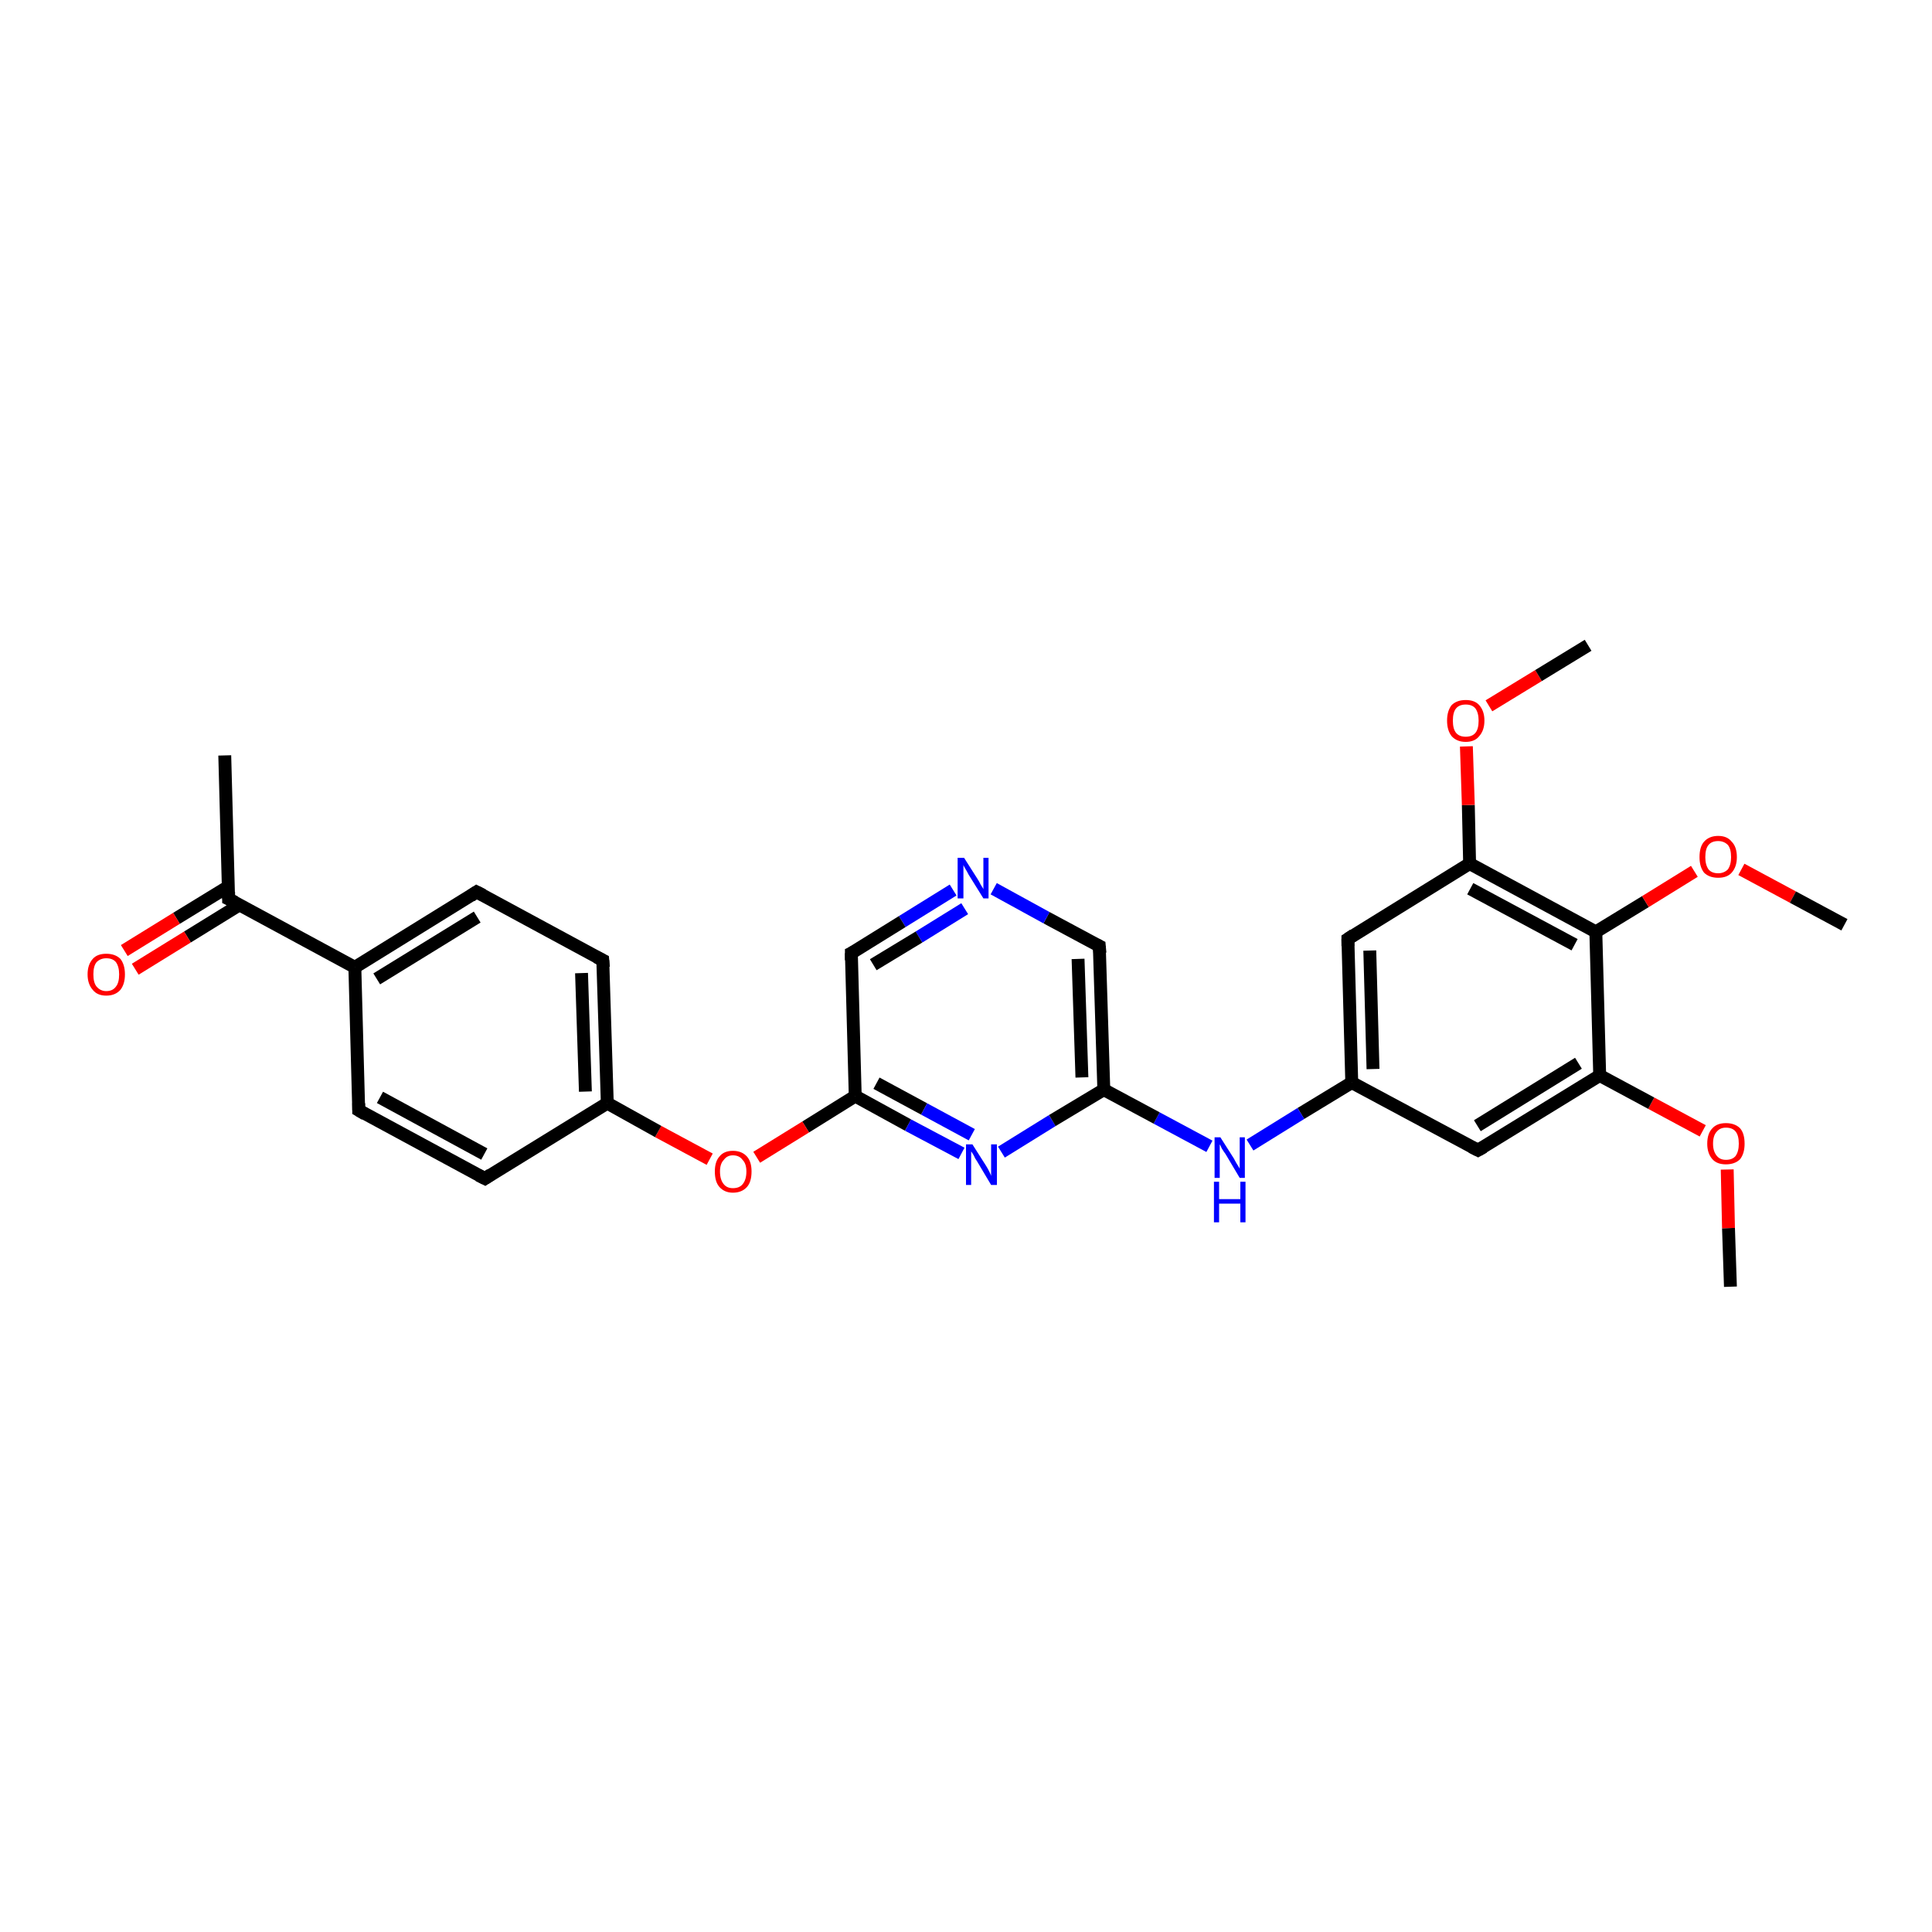 <?xml version='1.0' encoding='iso-8859-1'?>
<svg version='1.1' baseProfile='full'
              xmlns='http://www.w3.org/2000/svg'
                      xmlns:rdkit='http://www.rdkit.org/xml'
                      xmlns:xlink='http://www.w3.org/1999/xlink'
                  xml:space='preserve'
width='300px' height='300px' viewBox='0 0 300 300'>
<!-- END OF HEADER -->
<rect style='opacity:1.0;fill:#FFFFFF;stroke:none' width='300.0' height='300.0' x='0.0' y='0.0'> </rect>
<path class='bond-0 atom-0 atom-1' d='M 268.7,199.8 L 268.4,190.7' style='fill:none;fill-rule:evenodd;stroke:#000000;stroke-width:2.0px;stroke-linecap:butt;stroke-linejoin:miter;stroke-opacity:1' />
<path class='bond-0 atom-0 atom-1' d='M 268.4,190.7 L 268.2,181.6' style='fill:none;fill-rule:evenodd;stroke:#FF0000;stroke-width:2.0px;stroke-linecap:butt;stroke-linejoin:miter;stroke-opacity:1' />
<path class='bond-1 atom-1 atom-2' d='M 264.4,175.6 L 256.4,171.3' style='fill:none;fill-rule:evenodd;stroke:#FF0000;stroke-width:2.0px;stroke-linecap:butt;stroke-linejoin:miter;stroke-opacity:1' />
<path class='bond-1 atom-1 atom-2' d='M 256.4,171.3 L 248.4,167.0' style='fill:none;fill-rule:evenodd;stroke:#000000;stroke-width:2.0px;stroke-linecap:butt;stroke-linejoin:miter;stroke-opacity:1' />
<path class='bond-2 atom-2 atom-3' d='M 248.4,167.0 L 229.5,178.6' style='fill:none;fill-rule:evenodd;stroke:#000000;stroke-width:2.0px;stroke-linecap:butt;stroke-linejoin:miter;stroke-opacity:1' />
<path class='bond-2 atom-2 atom-3' d='M 245.1,165.1 L 229.4,174.8' style='fill:none;fill-rule:evenodd;stroke:#000000;stroke-width:2.0px;stroke-linecap:butt;stroke-linejoin:miter;stroke-opacity:1' />
<path class='bond-3 atom-3 atom-4' d='M 229.5,178.6 L 209.9,168.1' style='fill:none;fill-rule:evenodd;stroke:#000000;stroke-width:2.0px;stroke-linecap:butt;stroke-linejoin:miter;stroke-opacity:1' />
<path class='bond-4 atom-4 atom-5' d='M 209.9,168.1 L 202.0,172.9' style='fill:none;fill-rule:evenodd;stroke:#000000;stroke-width:2.0px;stroke-linecap:butt;stroke-linejoin:miter;stroke-opacity:1' />
<path class='bond-4 atom-4 atom-5' d='M 202.0,172.9 L 194.1,177.8' style='fill:none;fill-rule:evenodd;stroke:#0000FF;stroke-width:2.0px;stroke-linecap:butt;stroke-linejoin:miter;stroke-opacity:1' />
<path class='bond-5 atom-5 atom-6' d='M 187.8,178.0 L 179.6,173.6' style='fill:none;fill-rule:evenodd;stroke:#0000FF;stroke-width:2.0px;stroke-linecap:butt;stroke-linejoin:miter;stroke-opacity:1' />
<path class='bond-5 atom-5 atom-6' d='M 179.6,173.6 L 171.4,169.2' style='fill:none;fill-rule:evenodd;stroke:#000000;stroke-width:2.0px;stroke-linecap:butt;stroke-linejoin:miter;stroke-opacity:1' />
<path class='bond-6 atom-6 atom-7' d='M 171.4,169.2 L 170.7,146.9' style='fill:none;fill-rule:evenodd;stroke:#000000;stroke-width:2.0px;stroke-linecap:butt;stroke-linejoin:miter;stroke-opacity:1' />
<path class='bond-6 atom-6 atom-7' d='M 168.0,167.3 L 167.4,148.9' style='fill:none;fill-rule:evenodd;stroke:#000000;stroke-width:2.0px;stroke-linecap:butt;stroke-linejoin:miter;stroke-opacity:1' />
<path class='bond-7 atom-7 atom-8' d='M 170.7,146.9 L 162.5,142.5' style='fill:none;fill-rule:evenodd;stroke:#000000;stroke-width:2.0px;stroke-linecap:butt;stroke-linejoin:miter;stroke-opacity:1' />
<path class='bond-7 atom-7 atom-8' d='M 162.5,142.5 L 154.3,138.0' style='fill:none;fill-rule:evenodd;stroke:#0000FF;stroke-width:2.0px;stroke-linecap:butt;stroke-linejoin:miter;stroke-opacity:1' />
<path class='bond-8 atom-8 atom-9' d='M 148.0,138.2 L 140.1,143.1' style='fill:none;fill-rule:evenodd;stroke:#0000FF;stroke-width:2.0px;stroke-linecap:butt;stroke-linejoin:miter;stroke-opacity:1' />
<path class='bond-8 atom-8 atom-9' d='M 140.1,143.1 L 132.2,148.0' style='fill:none;fill-rule:evenodd;stroke:#000000;stroke-width:2.0px;stroke-linecap:butt;stroke-linejoin:miter;stroke-opacity:1' />
<path class='bond-8 atom-8 atom-9' d='M 149.8,141.1 L 142.7,145.5' style='fill:none;fill-rule:evenodd;stroke:#0000FF;stroke-width:2.0px;stroke-linecap:butt;stroke-linejoin:miter;stroke-opacity:1' />
<path class='bond-8 atom-8 atom-9' d='M 142.7,145.5 L 135.6,149.8' style='fill:none;fill-rule:evenodd;stroke:#000000;stroke-width:2.0px;stroke-linecap:butt;stroke-linejoin:miter;stroke-opacity:1' />
<path class='bond-9 atom-9 atom-10' d='M 132.2,148.0 L 132.8,170.2' style='fill:none;fill-rule:evenodd;stroke:#000000;stroke-width:2.0px;stroke-linecap:butt;stroke-linejoin:miter;stroke-opacity:1' />
<path class='bond-10 atom-10 atom-11' d='M 132.8,170.2 L 125.1,175.0' style='fill:none;fill-rule:evenodd;stroke:#000000;stroke-width:2.0px;stroke-linecap:butt;stroke-linejoin:miter;stroke-opacity:1' />
<path class='bond-10 atom-10 atom-11' d='M 125.1,175.0 L 117.5,179.7' style='fill:none;fill-rule:evenodd;stroke:#FF0000;stroke-width:2.0px;stroke-linecap:butt;stroke-linejoin:miter;stroke-opacity:1' />
<path class='bond-11 atom-11 atom-12' d='M 110.2,180.0 L 102.2,175.7' style='fill:none;fill-rule:evenodd;stroke:#FF0000;stroke-width:2.0px;stroke-linecap:butt;stroke-linejoin:miter;stroke-opacity:1' />
<path class='bond-11 atom-11 atom-12' d='M 102.2,175.7 L 94.3,171.3' style='fill:none;fill-rule:evenodd;stroke:#000000;stroke-width:2.0px;stroke-linecap:butt;stroke-linejoin:miter;stroke-opacity:1' />
<path class='bond-12 atom-12 atom-13' d='M 94.3,171.3 L 93.6,149.1' style='fill:none;fill-rule:evenodd;stroke:#000000;stroke-width:2.0px;stroke-linecap:butt;stroke-linejoin:miter;stroke-opacity:1' />
<path class='bond-12 atom-12 atom-13' d='M 90.9,169.5 L 90.3,151.1' style='fill:none;fill-rule:evenodd;stroke:#000000;stroke-width:2.0px;stroke-linecap:butt;stroke-linejoin:miter;stroke-opacity:1' />
<path class='bond-13 atom-13 atom-14' d='M 93.6,149.1 L 74.0,138.5' style='fill:none;fill-rule:evenodd;stroke:#000000;stroke-width:2.0px;stroke-linecap:butt;stroke-linejoin:miter;stroke-opacity:1' />
<path class='bond-14 atom-14 atom-15' d='M 74.0,138.5 L 55.1,150.2' style='fill:none;fill-rule:evenodd;stroke:#000000;stroke-width:2.0px;stroke-linecap:butt;stroke-linejoin:miter;stroke-opacity:1' />
<path class='bond-14 atom-14 atom-15' d='M 74.1,142.4 L 58.5,152.0' style='fill:none;fill-rule:evenodd;stroke:#000000;stroke-width:2.0px;stroke-linecap:butt;stroke-linejoin:miter;stroke-opacity:1' />
<path class='bond-15 atom-15 atom-16' d='M 55.1,150.2 L 55.7,172.4' style='fill:none;fill-rule:evenodd;stroke:#000000;stroke-width:2.0px;stroke-linecap:butt;stroke-linejoin:miter;stroke-opacity:1' />
<path class='bond-16 atom-16 atom-17' d='M 55.7,172.4 L 75.3,183.0' style='fill:none;fill-rule:evenodd;stroke:#000000;stroke-width:2.0px;stroke-linecap:butt;stroke-linejoin:miter;stroke-opacity:1' />
<path class='bond-16 atom-16 atom-17' d='M 59.0,170.4 L 75.2,179.2' style='fill:none;fill-rule:evenodd;stroke:#000000;stroke-width:2.0px;stroke-linecap:butt;stroke-linejoin:miter;stroke-opacity:1' />
<path class='bond-17 atom-15 atom-18' d='M 55.1,150.2 L 35.5,139.6' style='fill:none;fill-rule:evenodd;stroke:#000000;stroke-width:2.0px;stroke-linecap:butt;stroke-linejoin:miter;stroke-opacity:1' />
<path class='bond-18 atom-18 atom-19' d='M 35.5,139.6 L 34.9,117.3' style='fill:none;fill-rule:evenodd;stroke:#000000;stroke-width:2.0px;stroke-linecap:butt;stroke-linejoin:miter;stroke-opacity:1' />
<path class='bond-19 atom-18 atom-20' d='M 35.4,137.7 L 27.4,142.6' style='fill:none;fill-rule:evenodd;stroke:#000000;stroke-width:2.0px;stroke-linecap:butt;stroke-linejoin:miter;stroke-opacity:1' />
<path class='bond-19 atom-18 atom-20' d='M 27.4,142.6 L 19.3,147.6' style='fill:none;fill-rule:evenodd;stroke:#FF0000;stroke-width:2.0px;stroke-linecap:butt;stroke-linejoin:miter;stroke-opacity:1' />
<path class='bond-19 atom-18 atom-20' d='M 37.2,140.5 L 29.1,145.5' style='fill:none;fill-rule:evenodd;stroke:#000000;stroke-width:2.0px;stroke-linecap:butt;stroke-linejoin:miter;stroke-opacity:1' />
<path class='bond-19 atom-18 atom-20' d='M 29.1,145.5 L 21.0,150.5' style='fill:none;fill-rule:evenodd;stroke:#FF0000;stroke-width:2.0px;stroke-linecap:butt;stroke-linejoin:miter;stroke-opacity:1' />
<path class='bond-20 atom-10 atom-21' d='M 132.8,170.2 L 141.0,174.7' style='fill:none;fill-rule:evenodd;stroke:#000000;stroke-width:2.0px;stroke-linecap:butt;stroke-linejoin:miter;stroke-opacity:1' />
<path class='bond-20 atom-10 atom-21' d='M 141.0,174.7 L 149.3,179.1' style='fill:none;fill-rule:evenodd;stroke:#0000FF;stroke-width:2.0px;stroke-linecap:butt;stroke-linejoin:miter;stroke-opacity:1' />
<path class='bond-20 atom-10 atom-21' d='M 136.1,168.2 L 143.5,172.2' style='fill:none;fill-rule:evenodd;stroke:#000000;stroke-width:2.0px;stroke-linecap:butt;stroke-linejoin:miter;stroke-opacity:1' />
<path class='bond-20 atom-10 atom-21' d='M 143.5,172.2 L 150.9,176.2' style='fill:none;fill-rule:evenodd;stroke:#0000FF;stroke-width:2.0px;stroke-linecap:butt;stroke-linejoin:miter;stroke-opacity:1' />
<path class='bond-21 atom-4 atom-22' d='M 209.9,168.1 L 209.3,145.8' style='fill:none;fill-rule:evenodd;stroke:#000000;stroke-width:2.0px;stroke-linecap:butt;stroke-linejoin:miter;stroke-opacity:1' />
<path class='bond-21 atom-4 atom-22' d='M 213.2,166.0 L 212.7,147.6' style='fill:none;fill-rule:evenodd;stroke:#000000;stroke-width:2.0px;stroke-linecap:butt;stroke-linejoin:miter;stroke-opacity:1' />
<path class='bond-22 atom-22 atom-23' d='M 209.3,145.8 L 228.2,134.1' style='fill:none;fill-rule:evenodd;stroke:#000000;stroke-width:2.0px;stroke-linecap:butt;stroke-linejoin:miter;stroke-opacity:1' />
<path class='bond-23 atom-23 atom-24' d='M 228.2,134.1 L 228.0,125.0' style='fill:none;fill-rule:evenodd;stroke:#000000;stroke-width:2.0px;stroke-linecap:butt;stroke-linejoin:miter;stroke-opacity:1' />
<path class='bond-23 atom-23 atom-24' d='M 228.0,125.0 L 227.7,115.9' style='fill:none;fill-rule:evenodd;stroke:#FF0000;stroke-width:2.0px;stroke-linecap:butt;stroke-linejoin:miter;stroke-opacity:1' />
<path class='bond-24 atom-24 atom-25' d='M 231.2,109.6 L 238.9,104.9' style='fill:none;fill-rule:evenodd;stroke:#FF0000;stroke-width:2.0px;stroke-linecap:butt;stroke-linejoin:miter;stroke-opacity:1' />
<path class='bond-24 atom-24 atom-25' d='M 238.9,104.9 L 246.6,100.2' style='fill:none;fill-rule:evenodd;stroke:#000000;stroke-width:2.0px;stroke-linecap:butt;stroke-linejoin:miter;stroke-opacity:1' />
<path class='bond-25 atom-23 atom-26' d='M 228.2,134.1 L 247.8,144.7' style='fill:none;fill-rule:evenodd;stroke:#000000;stroke-width:2.0px;stroke-linecap:butt;stroke-linejoin:miter;stroke-opacity:1' />
<path class='bond-25 atom-23 atom-26' d='M 228.3,138.0 L 244.5,146.7' style='fill:none;fill-rule:evenodd;stroke:#000000;stroke-width:2.0px;stroke-linecap:butt;stroke-linejoin:miter;stroke-opacity:1' />
<path class='bond-26 atom-26 atom-27' d='M 247.8,144.7 L 255.5,140.0' style='fill:none;fill-rule:evenodd;stroke:#000000;stroke-width:2.0px;stroke-linecap:butt;stroke-linejoin:miter;stroke-opacity:1' />
<path class='bond-26 atom-26 atom-27' d='M 255.5,140.0 L 263.1,135.3' style='fill:none;fill-rule:evenodd;stroke:#FF0000;stroke-width:2.0px;stroke-linecap:butt;stroke-linejoin:miter;stroke-opacity:1' />
<path class='bond-27 atom-27 atom-28' d='M 270.4,135.0 L 278.4,139.3' style='fill:none;fill-rule:evenodd;stroke:#FF0000;stroke-width:2.0px;stroke-linecap:butt;stroke-linejoin:miter;stroke-opacity:1' />
<path class='bond-27 atom-27 atom-28' d='M 278.4,139.3 L 286.4,143.6' style='fill:none;fill-rule:evenodd;stroke:#000000;stroke-width:2.0px;stroke-linecap:butt;stroke-linejoin:miter;stroke-opacity:1' />
<path class='bond-28 atom-26 atom-2' d='M 247.8,144.7 L 248.4,167.0' style='fill:none;fill-rule:evenodd;stroke:#000000;stroke-width:2.0px;stroke-linecap:butt;stroke-linejoin:miter;stroke-opacity:1' />
<path class='bond-29 atom-21 atom-6' d='M 155.5,178.9 L 163.4,174.0' style='fill:none;fill-rule:evenodd;stroke:#0000FF;stroke-width:2.0px;stroke-linecap:butt;stroke-linejoin:miter;stroke-opacity:1' />
<path class='bond-29 atom-21 atom-6' d='M 163.4,174.0 L 171.4,169.2' style='fill:none;fill-rule:evenodd;stroke:#000000;stroke-width:2.0px;stroke-linecap:butt;stroke-linejoin:miter;stroke-opacity:1' />
<path class='bond-30 atom-17 atom-12' d='M 75.3,183.0 L 94.3,171.3' style='fill:none;fill-rule:evenodd;stroke:#000000;stroke-width:2.0px;stroke-linecap:butt;stroke-linejoin:miter;stroke-opacity:1' />
<path d='M 230.4,178.1 L 229.5,178.6 L 228.5,178.1' style='fill:none;stroke:#000000;stroke-width:2.0px;stroke-linecap:butt;stroke-linejoin:miter;stroke-opacity:1;' />
<path d='M 170.8,148.0 L 170.7,146.9 L 170.3,146.7' style='fill:none;stroke:#000000;stroke-width:2.0px;stroke-linecap:butt;stroke-linejoin:miter;stroke-opacity:1;' />
<path d='M 132.6,147.8 L 132.2,148.0 L 132.2,149.1' style='fill:none;stroke:#000000;stroke-width:2.0px;stroke-linecap:butt;stroke-linejoin:miter;stroke-opacity:1;' />
<path d='M 93.7,150.2 L 93.6,149.1 L 92.6,148.6' style='fill:none;stroke:#000000;stroke-width:2.0px;stroke-linecap:butt;stroke-linejoin:miter;stroke-opacity:1;' />
<path d='M 75.0,139.0 L 74.0,138.5 L 73.1,139.1' style='fill:none;stroke:#000000;stroke-width:2.0px;stroke-linecap:butt;stroke-linejoin:miter;stroke-opacity:1;' />
<path d='M 55.7,171.3 L 55.7,172.4 L 56.7,173.0' style='fill:none;stroke:#000000;stroke-width:2.0px;stroke-linecap:butt;stroke-linejoin:miter;stroke-opacity:1;' />
<path d='M 74.3,182.5 L 75.3,183.0 L 76.2,182.4' style='fill:none;stroke:#000000;stroke-width:2.0px;stroke-linecap:butt;stroke-linejoin:miter;stroke-opacity:1;' />
<path d='M 36.5,140.1 L 35.5,139.6 L 35.5,138.5' style='fill:none;stroke:#000000;stroke-width:2.0px;stroke-linecap:butt;stroke-linejoin:miter;stroke-opacity:1;' />
<path d='M 209.3,146.9 L 209.3,145.8 L 210.2,145.2' style='fill:none;stroke:#000000;stroke-width:2.0px;stroke-linecap:butt;stroke-linejoin:miter;stroke-opacity:1;' />
<path class='atom-1' d='M 265.1 177.6
Q 265.1 176.0, 265.9 175.2
Q 266.6 174.4, 268.0 174.4
Q 269.4 174.4, 270.2 175.2
Q 270.9 176.0, 270.9 177.6
Q 270.9 179.1, 270.2 180.0
Q 269.4 180.8, 268.0 180.8
Q 266.6 180.8, 265.9 180.0
Q 265.1 179.1, 265.1 177.6
M 268.0 180.1
Q 269.0 180.1, 269.5 179.5
Q 270.0 178.8, 270.0 177.6
Q 270.0 176.3, 269.5 175.7
Q 269.0 175.1, 268.0 175.1
Q 267.1 175.1, 266.6 175.7
Q 266.0 176.3, 266.0 177.6
Q 266.0 178.8, 266.6 179.5
Q 267.1 180.1, 268.0 180.1
' fill='#FF0000'/>
<path class='atom-5' d='M 189.5 176.6
L 191.6 179.9
Q 191.8 180.3, 192.1 180.8
Q 192.5 181.4, 192.5 181.5
L 192.5 176.6
L 193.3 176.6
L 193.3 182.9
L 192.5 182.9
L 190.3 179.2
Q 190.0 178.8, 189.7 178.3
Q 189.5 177.8, 189.4 177.7
L 189.4 182.9
L 188.6 182.9
L 188.6 176.6
L 189.5 176.6
' fill='#0000FF'/>
<path class='atom-5' d='M 188.5 183.5
L 189.3 183.5
L 189.3 186.2
L 192.6 186.2
L 192.6 183.5
L 193.4 183.5
L 193.4 189.8
L 192.6 189.8
L 192.6 186.9
L 189.3 186.9
L 189.3 189.8
L 188.5 189.8
L 188.5 183.5
' fill='#0000FF'/>
<path class='atom-8' d='M 149.7 133.2
L 151.8 136.5
Q 152.0 136.8, 152.3 137.4
Q 152.7 138.0, 152.7 138.1
L 152.7 133.2
L 153.5 133.2
L 153.5 139.5
L 152.7 139.5
L 150.4 135.8
Q 150.2 135.4, 149.9 134.9
Q 149.6 134.4, 149.6 134.3
L 149.6 139.5
L 148.7 139.5
L 148.7 133.2
L 149.7 133.2
' fill='#0000FF'/>
<path class='atom-11' d='M 111.0 181.9
Q 111.0 180.4, 111.7 179.6
Q 112.4 178.7, 113.8 178.7
Q 115.2 178.7, 116.0 179.6
Q 116.7 180.4, 116.7 181.9
Q 116.7 183.5, 116.0 184.3
Q 115.2 185.2, 113.8 185.2
Q 112.5 185.2, 111.7 184.3
Q 111.0 183.5, 111.0 181.9
M 113.8 184.5
Q 114.8 184.5, 115.3 183.9
Q 115.9 183.2, 115.9 181.9
Q 115.9 180.7, 115.3 180.1
Q 114.8 179.4, 113.8 179.4
Q 112.9 179.4, 112.4 180.1
Q 111.8 180.7, 111.8 181.9
Q 111.8 183.2, 112.4 183.9
Q 112.9 184.5, 113.8 184.5
' fill='#FF0000'/>
<path class='atom-20' d='M 13.6 151.3
Q 13.6 149.8, 14.4 148.9
Q 15.1 148.1, 16.5 148.1
Q 17.9 148.1, 18.7 148.9
Q 19.4 149.8, 19.4 151.3
Q 19.4 152.8, 18.7 153.7
Q 17.9 154.6, 16.5 154.6
Q 15.1 154.6, 14.4 153.7
Q 13.6 152.8, 13.6 151.3
M 16.5 153.9
Q 17.5 153.9, 18.0 153.2
Q 18.5 152.6, 18.5 151.3
Q 18.5 150.1, 18.0 149.4
Q 17.5 148.8, 16.5 148.8
Q 15.6 148.8, 15.0 149.4
Q 14.5 150.0, 14.5 151.3
Q 14.5 152.6, 15.0 153.2
Q 15.6 153.9, 16.5 153.9
' fill='#FF0000'/>
<path class='atom-21' d='M 151.0 177.7
L 153.1 181.0
Q 153.3 181.3, 153.6 181.9
Q 153.9 182.5, 153.9 182.6
L 153.9 177.7
L 154.8 177.7
L 154.8 184.0
L 153.9 184.0
L 151.7 180.3
Q 151.4 179.9, 151.2 179.4
Q 150.9 178.9, 150.8 178.8
L 150.8 184.0
L 150.0 184.0
L 150.0 177.7
L 151.0 177.7
' fill='#0000FF'/>
<path class='atom-24' d='M 224.7 111.9
Q 224.7 110.4, 225.4 109.5
Q 226.2 108.7, 227.6 108.7
Q 229.0 108.7, 229.7 109.5
Q 230.5 110.4, 230.5 111.9
Q 230.5 113.4, 229.7 114.3
Q 229.0 115.2, 227.6 115.2
Q 226.2 115.2, 225.4 114.3
Q 224.7 113.4, 224.7 111.9
M 227.6 114.4
Q 228.6 114.4, 229.1 113.8
Q 229.6 113.2, 229.6 111.9
Q 229.6 110.7, 229.1 110.0
Q 228.6 109.4, 227.6 109.4
Q 226.6 109.4, 226.1 110.0
Q 225.6 110.6, 225.6 111.9
Q 225.6 113.2, 226.1 113.8
Q 226.6 114.4, 227.6 114.4
' fill='#FF0000'/>
<path class='atom-27' d='M 263.9 133.1
Q 263.9 131.5, 264.6 130.7
Q 265.4 129.8, 266.8 129.8
Q 268.2 129.8, 268.9 130.7
Q 269.7 131.5, 269.7 133.1
Q 269.7 134.6, 268.9 135.5
Q 268.2 136.3, 266.8 136.3
Q 265.4 136.3, 264.6 135.5
Q 263.9 134.6, 263.9 133.1
M 266.8 135.6
Q 267.7 135.6, 268.3 135.0
Q 268.8 134.3, 268.8 133.1
Q 268.8 131.8, 268.3 131.2
Q 267.7 130.6, 266.8 130.6
Q 265.8 130.6, 265.3 131.2
Q 264.8 131.8, 264.8 133.1
Q 264.8 134.3, 265.3 135.0
Q 265.8 135.6, 266.8 135.6
' fill='#FF0000'/>
</svg>
